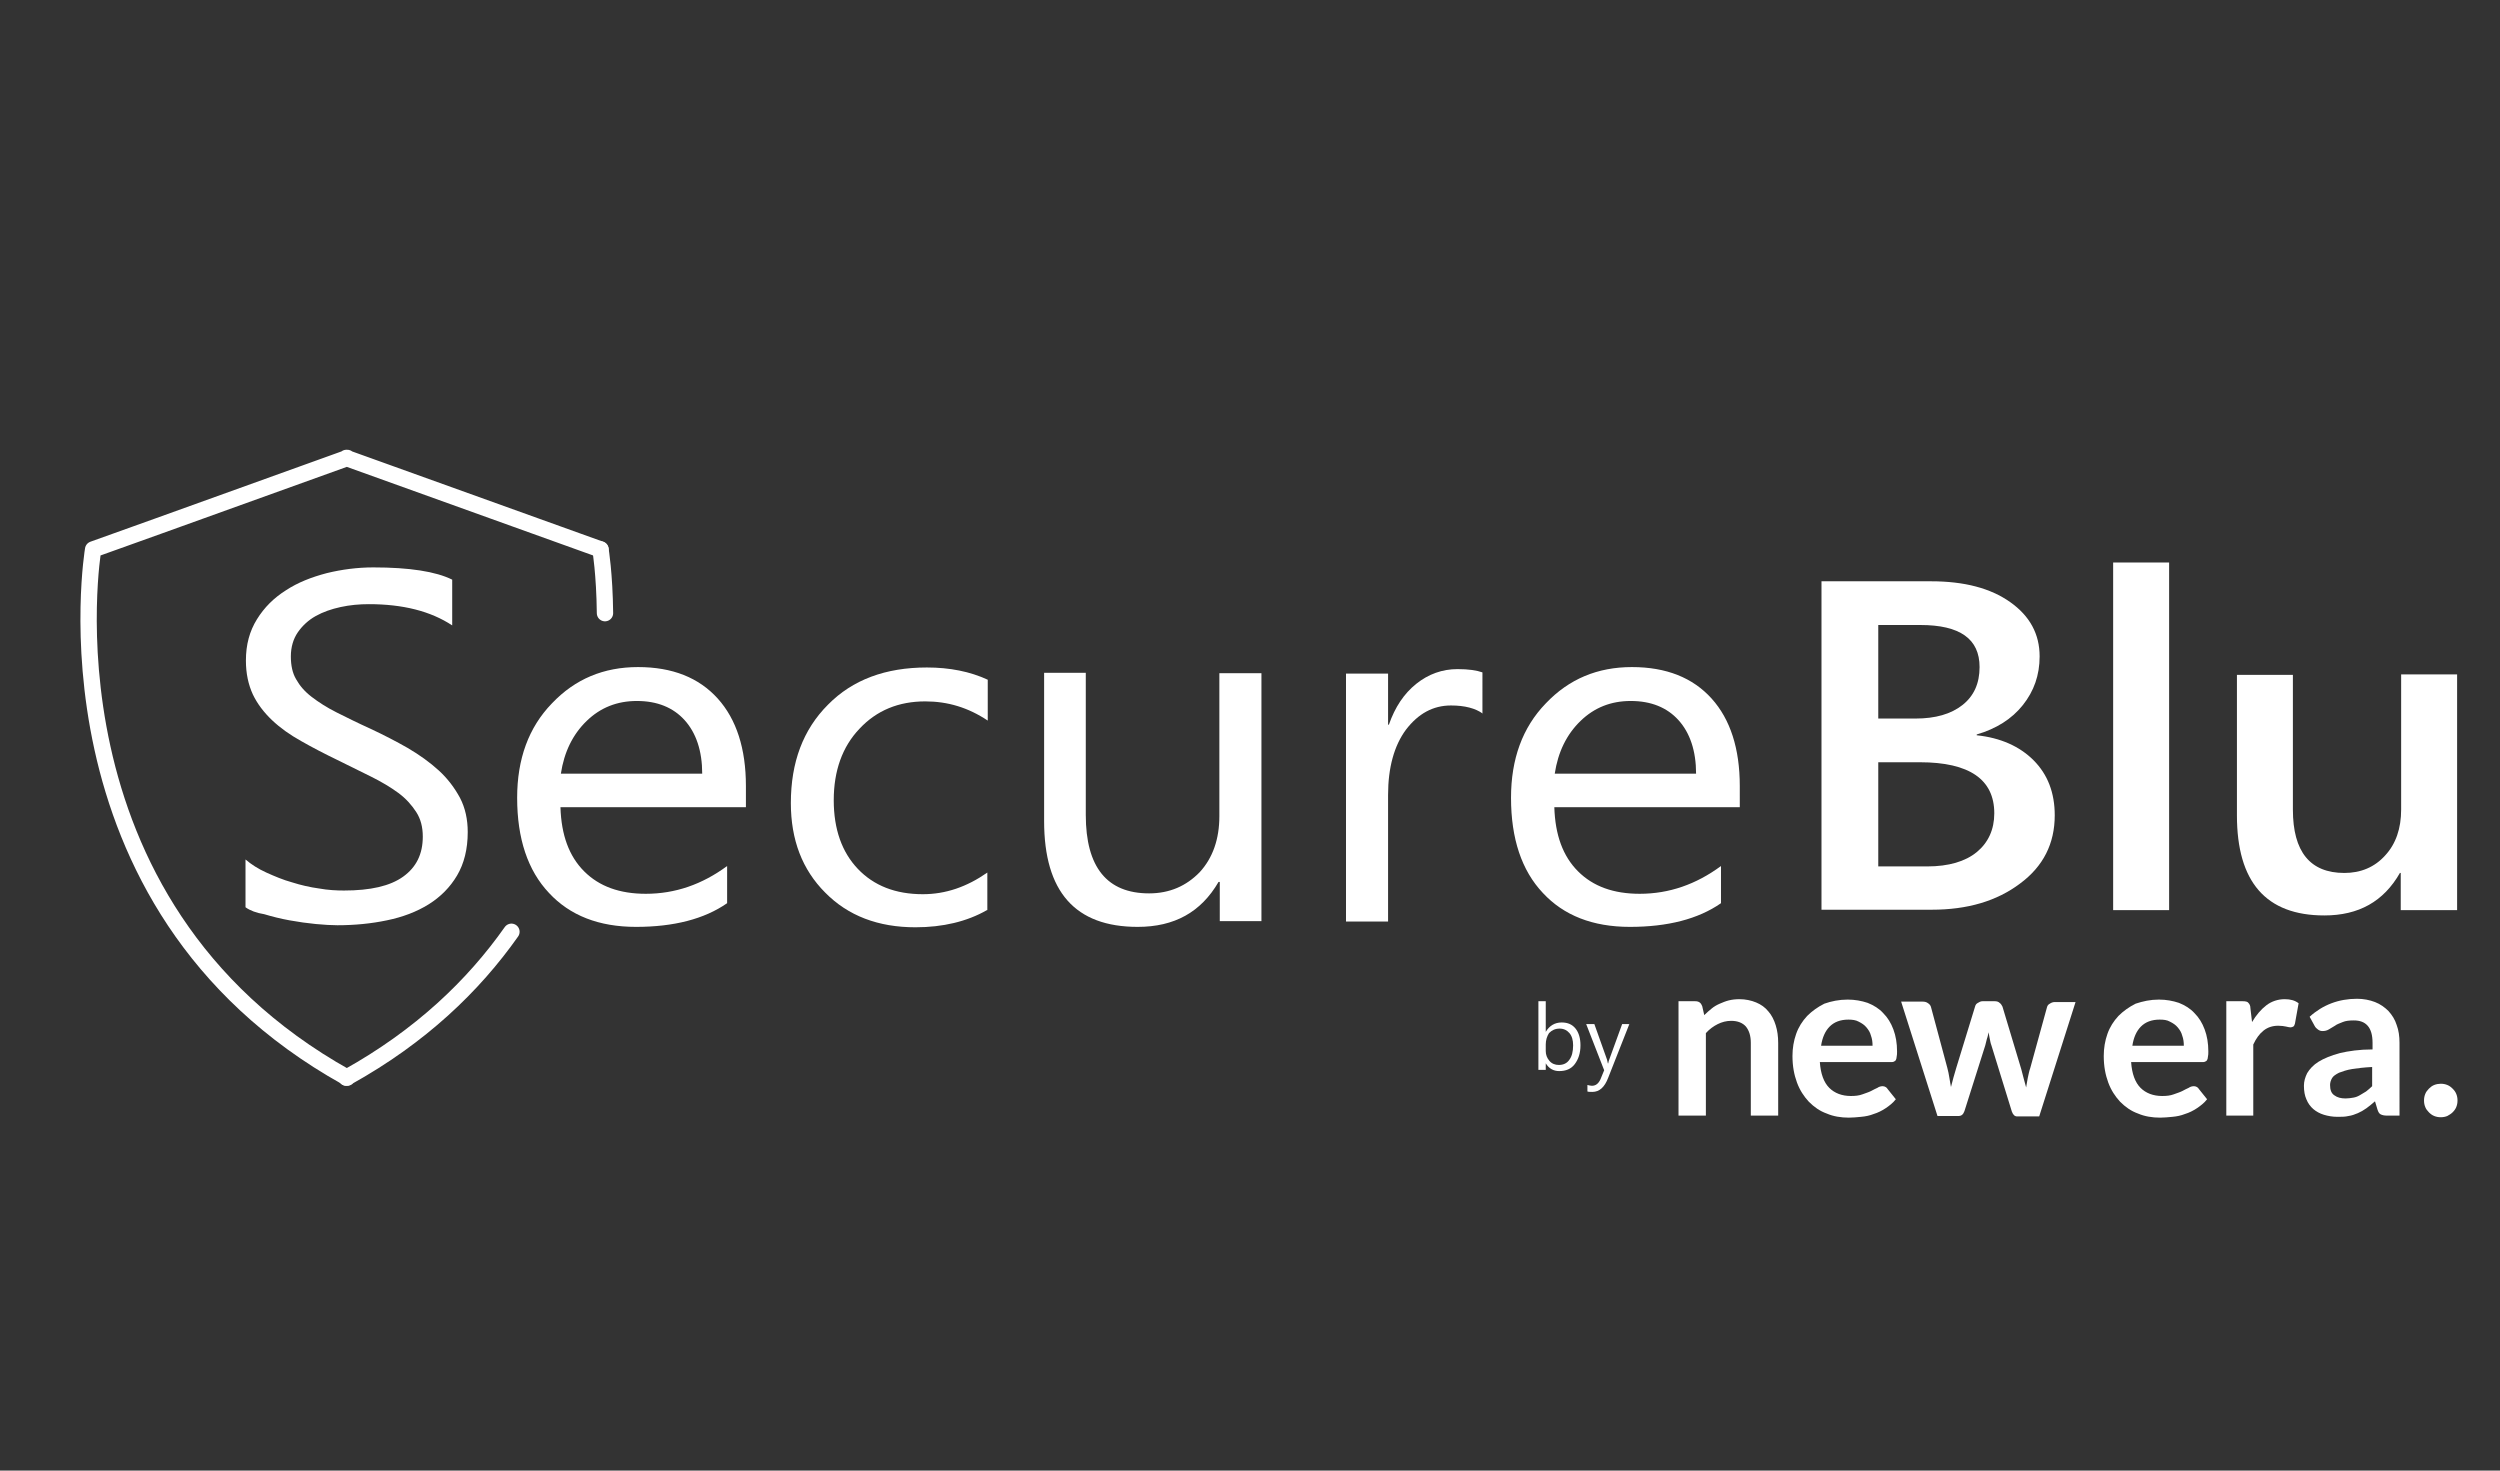 <?xml version="1.0" encoding="utf-8"?>
<!-- Generator: Adobe Illustrator 25.4.2, SVG Export Plug-In . SVG Version: 6.00 Build 0)  -->
<svg version="1.1" id="Layer_1" xmlns="http://www.w3.org/2000/svg" xmlns:xlink="http://www.w3.org/1999/xlink" x="0px" y="0px"
	 viewBox="0 0 612 360" style="enable-background:new 0 0 612 360;" xml:space="preserve">
<rect x="0" y="0" width="612" height="360" fill="#333333" stroke="none"/>
<style type="text/css">
	.st0{fill:#FFFFFF;}
	.st1{fill:none;stroke:#FFFFFF;stroke-width:4;stroke-linecap:round;stroke-linejoin:round;stroke-miterlimit:10;}
</style>
<g>
	<g>
		<path class="st0" d="M60.1,222.1v-11.7c1.4,1.2,3.1,2.3,5.1,3.2c2,0.9,4.1,1.8,6.3,2.4c2.2,0.7,4.4,1.2,6.6,1.5
			c2.2,0.4,4.3,0.5,6.1,0.5c6.5,0,11.3-1.1,14.5-3.4c3.2-2.3,4.8-5.5,4.8-9.8c0-2.3-0.5-4.3-1.6-6c-1.1-1.7-2.5-3.3-4.4-4.7
			c-1.9-1.4-4.1-2.7-6.7-4c-2.6-1.3-5.3-2.6-8.3-4.1c-3.1-1.5-6-3-8.8-4.6c-2.7-1.5-5.1-3.2-7.1-5.1c-2-1.9-3.6-4-4.7-6.3
			c-1.1-2.4-1.7-5.1-1.7-8.3c0-3.9,0.9-7.2,2.7-10.1c1.8-2.9,4.1-5.2,7.1-7.1c2.9-1.9,6.2-3.2,10-4.2c3.7-0.9,7.5-1.4,11.4-1.4
			c8.8,0,15.3,1,19.3,3v11.2c-5.3-3.5-12.1-5.2-20.4-5.2c-2.3,0-4.6,0.2-6.9,0.7c-2.3,0.5-4.3,1.2-6.1,2.2c-1.8,1-3.3,2.4-4.4,4
			c-1.1,1.6-1.7,3.6-1.7,5.9c0,2.2,0.4,4.1,1.3,5.6c0.9,1.6,2.1,3,3.8,4.3c1.7,1.3,3.7,2.6,6.1,3.8c2.4,1.2,5.2,2.6,8.3,4
			c3.2,1.5,6.3,3.1,9.1,4.7c2.9,1.7,5.4,3.5,7.6,5.5c2.2,2,3.9,4.3,5.2,6.7c1.3,2.5,1.9,5.3,1.9,8.4c0,4.2-0.9,7.7-2.6,10.6
			c-1.7,2.9-4.1,5.3-7,7.1c-2.9,1.8-6.3,3.1-10.2,3.9c-3.8,0.8-7.9,1.2-12.1,1.2c-1.4,0-3.2-0.1-5.3-0.3c-2.1-0.2-4.2-0.5-6.4-0.9
			c-2.2-0.4-4.2-0.9-6.2-1.5C62.8,223.5,61.2,222.9,60.1,222.1z"/>
		<path class="st0" d="M182.4,197.6h-45.2c0.2,6.8,2.1,12,5.8,15.7c3.7,3.7,8.7,5.5,15.1,5.5c7.2,0,13.8-2.3,19.9-6.8v9.1
			c-5.6,3.9-13.1,5.8-22.3,5.8c-9.1,0-16.2-2.8-21.3-8.3c-5.2-5.5-7.8-13.3-7.8-23.3c0-9.5,2.8-17.2,8.5-23.1
			c5.7-6,12.7-8.9,21.1-8.9s14.9,2.6,19.5,7.7c4.6,5.1,6.9,12.3,6.9,21.4V197.6z M171.9,189.4c0-5.6-1.5-10-4.3-13.1
			c-2.8-3.1-6.7-4.7-11.7-4.7c-4.8,0-8.9,1.6-12.3,4.9c-3.4,3.3-5.5,7.6-6.3,12.9H171.9z"/>
		<path class="st0" d="M241.6,222.8c-4.9,2.8-10.8,4.2-17.5,4.2c-9.1,0-16.5-2.8-22.1-8.5c-5.6-5.6-8.4-12.9-8.4-21.9
			c0-10,3-18,9.1-24.1c6-6.1,14.1-9.1,24.2-9.1c5.6,0,10.6,1,14.9,3v10c-4.8-3.2-9.8-4.7-15.3-4.7c-6.5,0-11.9,2.2-16.1,6.7
			c-4.2,4.4-6.3,10.3-6.3,17.5c0,7.1,2,12.7,5.9,16.8c3.9,4.1,9.2,6.2,15.9,6.2c5.6,0,10.8-1.8,15.8-5.3V222.8z"/>
		<path class="st0" d="M308.9,225.5h-10.3v-9.6h-0.3c-4.3,7.4-10.8,11-19.8,11c-15.3,0-22.9-8.6-22.9-25.9v-36.3h10.2v34.8
			c0,12.8,5.2,19.2,15.5,19.2c5,0,9.1-1.8,12.4-5.2c3.2-3.5,4.8-8.1,4.8-13.7v-35h10.3V225.5z"/>
		<path class="st0" d="M363,174.7c-1.8-1.3-4.4-2-7.8-2c-4.4,0-8,2-11,5.9c-2.9,3.9-4.4,9.3-4.4,16v31h-10.3v-60.7h10.3v12.5h0.2
			c1.5-4.3,3.7-7.6,6.7-10c3-2.4,6.4-3.6,10.1-3.6c2.7,0,4.7,0.3,6.1,0.8V174.7z"/>
	</g>
	<g>
		<path class="st0" d="M425.7,197.6h-45.2c0.2,6.8,2.1,12,5.8,15.7c3.7,3.7,8.7,5.5,15.1,5.5c7.2,0,13.8-2.3,19.9-6.8v9.1
			c-5.6,3.9-13.1,5.8-22.3,5.8c-9.1,0-16.2-2.8-21.3-8.3c-5.2-5.5-7.8-13.3-7.8-23.3c0-9.5,2.8-17.2,8.5-23.1
			c5.7-6,12.7-8.9,21.1-8.9c8.4,0,14.9,2.6,19.5,7.7c4.6,5.1,6.9,12.3,6.9,21.4V197.6z M415.2,189.4c0-5.6-1.5-10-4.3-13.1
			c-2.8-3.1-6.7-4.7-11.7-4.7c-4.8,0-8.9,1.6-12.3,4.9c-3.4,3.3-5.5,7.6-6.3,12.9H415.2z"/>
	</g>
	<g>
		<path class="st1" d="M147,134.5l-62-22.3v-0.1l-0.1,0l-0.1,0v0.1l-46.1,16.6l-15.9,5.7c0,0-14.6,86.5,62,129.2v0.1"/>
		<path class="st1" d="M84.8,263.8C84.8,263.8,84.8,263.7,84.8,263.8c0.1,0,0.2,0,0.2,0v-0.1c18-10,30.9-22.4,40.2-35.6"/>
		<path class="st1" d="M148.1,150.1c-0.1-9.6-1.1-15.6-1.1-15.6"/>
	</g>
</g>
<g>
	<path class="st0" d="M445.9,222.8v-80.5h26.8c8.2,0,14.6,1.7,19.4,5.1c4.8,3.4,7.2,7.8,7.2,13.3c0,4.6-1.4,8.5-4.1,11.9
		c-2.7,3.4-6.5,5.8-11.3,7.2v0.2c5.8,0.6,10.5,2.7,13.9,6.1c3.5,3.5,5.2,8,5.2,13.5c0,6.9-2.8,12.5-8.5,16.7
		c-5.7,4.3-12.9,6.4-21.6,6.4H445.9z M459.8,153v22.9h9.1c4.9,0,8.7-1.1,11.5-3.3c2.8-2.2,4.2-5.3,4.2-9.3c0-6.9-4.8-10.3-14.5-10.3
		H459.8z M459.8,186.6v25.5h12c5.2,0,9.3-1.2,12.1-3.5c2.8-2.3,4.3-5.5,4.3-9.5c0-8.3-6.1-12.5-18.2-12.5H459.8z"/>
	<path class="st0" d="M531,222.8h-13.7v-85.1H531V222.8z"/>
	<path class="st0" d="M601.4,222.8h-13.7v-9.1h-0.2c-4,7-10.1,10.4-18.5,10.4c-14.3,0-21.4-8.2-21.4-24.5v-34.4h13.7v33
		c0,10.3,4.2,15.5,12.6,15.5c4,0,7.4-1.4,10-4.3c2.6-2.8,3.9-6.6,3.9-11.2v-33.1h13.7V222.8z"/>
</g>
<g>
	<g>
		<g>
			<g>
				<g>
					<path class="st0" d="M410.9,273.1v-28h4.1c0.9,0,1.4,0.4,1.7,1.2l0.5,2.2c0.6-0.6,1.2-1.1,1.8-1.6c0.6-0.5,1.3-0.9,2-1.2
						c0.7-0.3,1.4-0.6,2.2-0.8c0.8-0.2,1.7-0.3,2.6-0.3c1.5,0,2.9,0.3,4.1,0.8c1.2,0.5,2.2,1.2,3,2.2c0.8,0.9,1.4,2.1,1.8,3.4
						c0.4,1.3,0.6,2.7,0.6,4.3v17.8h-6.7v-17.8c0-1.7-0.4-3-1.2-4c-0.8-0.9-2-1.4-3.6-1.4c-1.2,0-2.3,0.3-3.3,0.8
						c-1,0.5-2,1.2-2.9,2.2v20.2H410.9z"/>
					<path class="st0" d="M452.3,244.7c1.8,0,3.4,0.3,4.9,0.8c1.5,0.6,2.8,1.4,3.8,2.5c1.1,1.1,1.9,2.4,2.5,4
						c0.6,1.6,0.9,3.4,0.9,5.4c0,0.5,0,0.9-0.1,1.3c0,0.3-0.1,0.6-0.2,0.8c-0.1,0.2-0.3,0.3-0.5,0.4c-0.2,0.1-0.5,0.1-0.8,0.1h-17.3
						c0.2,2.9,1,5,2.3,6.3c1.3,1.3,3.1,2,5.3,2c1.1,0,2-0.1,2.8-0.4c0.8-0.3,1.5-0.5,2.1-0.8c0.6-0.3,1.1-0.6,1.6-0.8
						c0.4-0.3,0.9-0.4,1.3-0.4c0.3,0,0.5,0.1,0.7,0.2c0.2,0.1,0.4,0.3,0.5,0.5l2,2.5c-0.7,0.9-1.6,1.6-2.5,2.2
						c-0.9,0.6-1.9,1.1-2.9,1.4c-1,0.4-2,0.6-3.1,0.7c-1,0.1-2.1,0.2-3,0.2c-1.9,0-3.8-0.3-5.4-1c-1.7-0.6-3.1-1.6-4.4-2.9
						c-1.2-1.3-2.2-2.8-2.9-4.7c-0.7-1.9-1.1-4-1.1-6.5c0-1.9,0.3-3.7,0.9-5.4c0.6-1.7,1.5-3.1,2.7-4.4c1.2-1.2,2.6-2.2,4.2-3
						C448.3,245.1,450.2,244.7,452.3,244.7z M452.5,249.6c-2,0-3.5,0.6-4.6,1.7c-1.1,1.1-1.8,2.7-2.1,4.7h12.6
						c0-0.9-0.1-1.7-0.4-2.5c-0.2-0.8-0.6-1.4-1.1-2c-0.5-0.6-1.1-1-1.9-1.4C454.3,249.7,453.4,249.6,452.5,249.6z"/>
					<path class="st0" d="M465.4,245.2h5.3c0.5,0,0.9,0.1,1.3,0.4c0.3,0.2,0.6,0.5,0.7,0.9l4,14.9c0.2,0.8,0.4,1.6,0.5,2.4
						c0.1,0.8,0.3,1.6,0.4,2.3c0.2-0.8,0.4-1.6,0.6-2.3c0.2-0.8,0.5-1.6,0.7-2.4l4.6-15c0.1-0.4,0.3-0.7,0.7-0.9
						c0.3-0.2,0.7-0.4,1.1-0.4h3c0.5,0,0.9,0.1,1.2,0.4c0.3,0.2,0.5,0.5,0.7,0.9l4.6,15.3c0.2,0.8,0.4,1.5,0.6,2.3
						c0.2,0.7,0.4,1.5,0.6,2.2c0.1-0.8,0.3-1.6,0.4-2.3c0.2-0.8,0.3-1.6,0.6-2.4l4.1-14.9c0.1-0.4,0.3-0.7,0.7-0.9
						c0.3-0.2,0.7-0.4,1.2-0.4h5.1l-8.9,28h-5.4c-0.6,0-1-0.4-1.3-1.2l-5-16.2c-0.2-0.5-0.3-1.1-0.4-1.6c-0.1-0.5-0.2-1.1-0.3-1.6
						c-0.1,0.5-0.2,1.1-0.4,1.6c-0.1,0.5-0.3,1.1-0.4,1.6l-5.1,16.1c-0.3,0.8-0.7,1.2-1.5,1.2h-5.1L465.4,245.2z"/>
					<path class="st0" d="M528.5,244.7c1.8,0,3.4,0.3,4.9,0.8c1.5,0.6,2.8,1.4,3.8,2.5c1.1,1.1,1.9,2.4,2.5,4
						c0.6,1.6,0.9,3.4,0.9,5.4c0,0.5,0,0.9-0.1,1.3c0,0.3-0.1,0.6-0.2,0.8c-0.1,0.2-0.3,0.3-0.5,0.4c-0.2,0.1-0.5,0.1-0.8,0.1h-17.3
						c0.2,2.9,1,5,2.3,6.3c1.3,1.3,3.1,2,5.3,2c1.1,0,2-0.1,2.8-0.4c0.8-0.3,1.5-0.5,2.1-0.8c0.6-0.3,1.1-0.6,1.6-0.8
						c0.4-0.3,0.9-0.4,1.3-0.4c0.3,0,0.5,0.1,0.7,0.2c0.2,0.1,0.4,0.3,0.5,0.5l2,2.5c-0.7,0.9-1.6,1.6-2.5,2.2
						c-0.9,0.6-1.9,1.1-2.9,1.4c-1,0.4-2,0.6-3.1,0.7c-1,0.1-2.1,0.2-3,0.2c-1.9,0-3.8-0.3-5.4-1c-1.7-0.6-3.1-1.6-4.4-2.9
						c-1.2-1.3-2.2-2.8-2.9-4.7c-0.7-1.9-1.1-4-1.1-6.5c0-1.9,0.3-3.7,0.9-5.4c0.6-1.7,1.5-3.1,2.7-4.4c1.2-1.2,2.6-2.2,4.2-3
						C524.6,245.1,526.4,244.7,528.5,244.7z M528.7,249.6c-2,0-3.5,0.6-4.6,1.7c-1.1,1.1-1.8,2.7-2.1,4.7h12.6
						c0-0.9-0.1-1.7-0.4-2.5c-0.2-0.8-0.6-1.4-1.1-2c-0.5-0.6-1.1-1-1.9-1.4C530.5,249.7,529.7,249.6,528.7,249.6z"/>
					<path class="st0" d="M545,273.1v-28h4c0.7,0,1.2,0.1,1.4,0.4c0.3,0.3,0.5,0.7,0.5,1.3l0.4,3.4c1-1.7,2.2-3.1,3.5-4.1
						c1.3-1,2.9-1.5,4.5-1.5c1.4,0,2.5,0.3,3.4,1l-0.9,5c-0.1,0.3-0.2,0.6-0.4,0.7c-0.2,0.1-0.4,0.2-0.7,0.2c-0.3,0-0.6-0.1-1.1-0.2
						c-0.5-0.1-1.1-0.2-1.9-0.2c-1.4,0-2.6,0.4-3.6,1.2c-1,0.8-1.8,1.9-2.5,3.4v17.4H545z"/>
					<path class="st0" d="M587.3,273.1h-3c-0.6,0-1.1-0.1-1.5-0.3c-0.4-0.2-0.6-0.6-0.8-1.2l-0.6-2c-0.7,0.6-1.4,1.2-2.1,1.7
						c-0.7,0.5-1.4,0.9-2.1,1.2c-0.7,0.3-1.5,0.6-2.3,0.7c-0.8,0.2-1.7,0.2-2.7,0.2c-1.2,0-2.3-0.2-3.3-0.5c-1-0.3-1.9-0.8-2.6-1.4
						c-0.7-0.6-1.3-1.4-1.7-2.4c-0.4-0.9-0.6-2-0.6-3.3c0-1.1,0.3-2.1,0.8-3.1c0.6-1,1.5-2,2.8-2.8c1.3-0.8,3-1.5,5.2-2.1
						c2.1-0.5,4.8-0.9,8-0.9v-1.6c0-1.9-0.4-3.3-1.2-4.2c-0.8-0.9-1.9-1.3-3.4-1.3c-1.1,0-2,0.1-2.7,0.4c-0.7,0.3-1.4,0.5-1.9,0.9
						c-0.5,0.3-1,0.6-1.5,0.9c-0.5,0.3-1,0.4-1.5,0.4c-0.5,0-0.8-0.1-1.2-0.4c-0.3-0.2-0.6-0.5-0.8-0.9l-1.2-2.2
						c3.2-2.9,7.1-4.4,11.6-4.4c1.6,0,3.1,0.3,4.4,0.8c1.3,0.5,2.4,1.3,3.3,2.2c0.9,1,1.6,2.1,2,3.4c0.5,1.3,0.7,2.8,0.7,4.4V273.1z
						 M574.2,268.9c0.7,0,1.3-0.1,1.9-0.2c0.6-0.1,1.1-0.3,1.6-0.6c0.5-0.3,1-0.6,1.5-0.9c0.5-0.4,1-0.8,1.5-1.3v-4.7
						c-2,0.1-3.6,0.3-4.9,0.5c-1.3,0.2-2.4,0.6-3.2,0.9c-0.8,0.4-1.4,0.8-1.7,1.3c-0.3,0.5-0.5,1.1-0.5,1.7c0,1.2,0.3,2,1,2.5
						C572.2,268.7,573.1,268.9,574.2,268.9z"/>
					<path class="st0" d="M593.4,269.4c0-0.6,0.1-1.1,0.3-1.6c0.2-0.5,0.5-0.9,0.9-1.3c0.4-0.4,0.8-0.7,1.3-0.9
						c0.5-0.2,1.1-0.3,1.6-0.3c0.6,0,1.1,0.1,1.6,0.3c0.5,0.2,0.9,0.5,1.3,0.9c0.4,0.4,0.7,0.8,0.9,1.3c0.2,0.5,0.3,1,0.3,1.6
						c0,0.6-0.1,1.1-0.3,1.6c-0.2,0.5-0.5,0.9-0.9,1.3c-0.4,0.4-0.8,0.6-1.3,0.9c-0.5,0.2-1,0.3-1.6,0.3c-0.6,0-1.1-0.1-1.6-0.3
						c-0.5-0.2-0.9-0.5-1.3-0.9c-0.4-0.4-0.7-0.8-0.9-1.3C593.5,270.5,593.4,270,593.4,269.4z"/>
				</g>
			</g>
		</g>
	</g>
	<g>
		<path class="st0" d="M378.4,260.3L378.4,260.3l0,1.6h-1.8v-16.8h1.8v7.5h0c0.9-1.5,2.2-2.3,3.9-2.3c1.5,0,2.6,0.5,3.4,1.5
			c0.8,1,1.2,2.4,1.2,4.1c0,1.9-0.5,3.4-1.4,4.6s-2.2,1.7-3.8,1.7C380.3,262.2,379.2,261.6,378.4,260.3z M378.4,255.7v1.6
			c0,0.9,0.3,1.7,0.9,2.4c0.6,0.7,1.4,1,2.3,1c1.1,0,2-0.4,2.6-1.3c0.6-0.8,0.9-2,0.9-3.5c0-1.3-0.3-2.3-0.9-3
			c-0.6-0.7-1.4-1.1-2.4-1.1c-1.1,0-1.9,0.4-2.6,1.1C378.7,253.7,378.4,254.6,378.4,255.7z"/>
		<path class="st0" d="M398.9,250.6l-5.2,13.2c-0.9,2.4-2.2,3.5-3.9,3.5c-0.5,0-0.9,0-1.2-0.1v-1.6c0.4,0.1,0.8,0.2,1.1,0.2
			c0.9,0,1.6-0.5,2.1-1.6l0.9-2.2l-4.4-11.3h2l3.1,8.7c0,0.1,0.1,0.4,0.2,0.9h0.1c0-0.2,0.1-0.5,0.2-0.8l3.2-8.8H398.9z"/>
	</g>
</g>
</svg>
